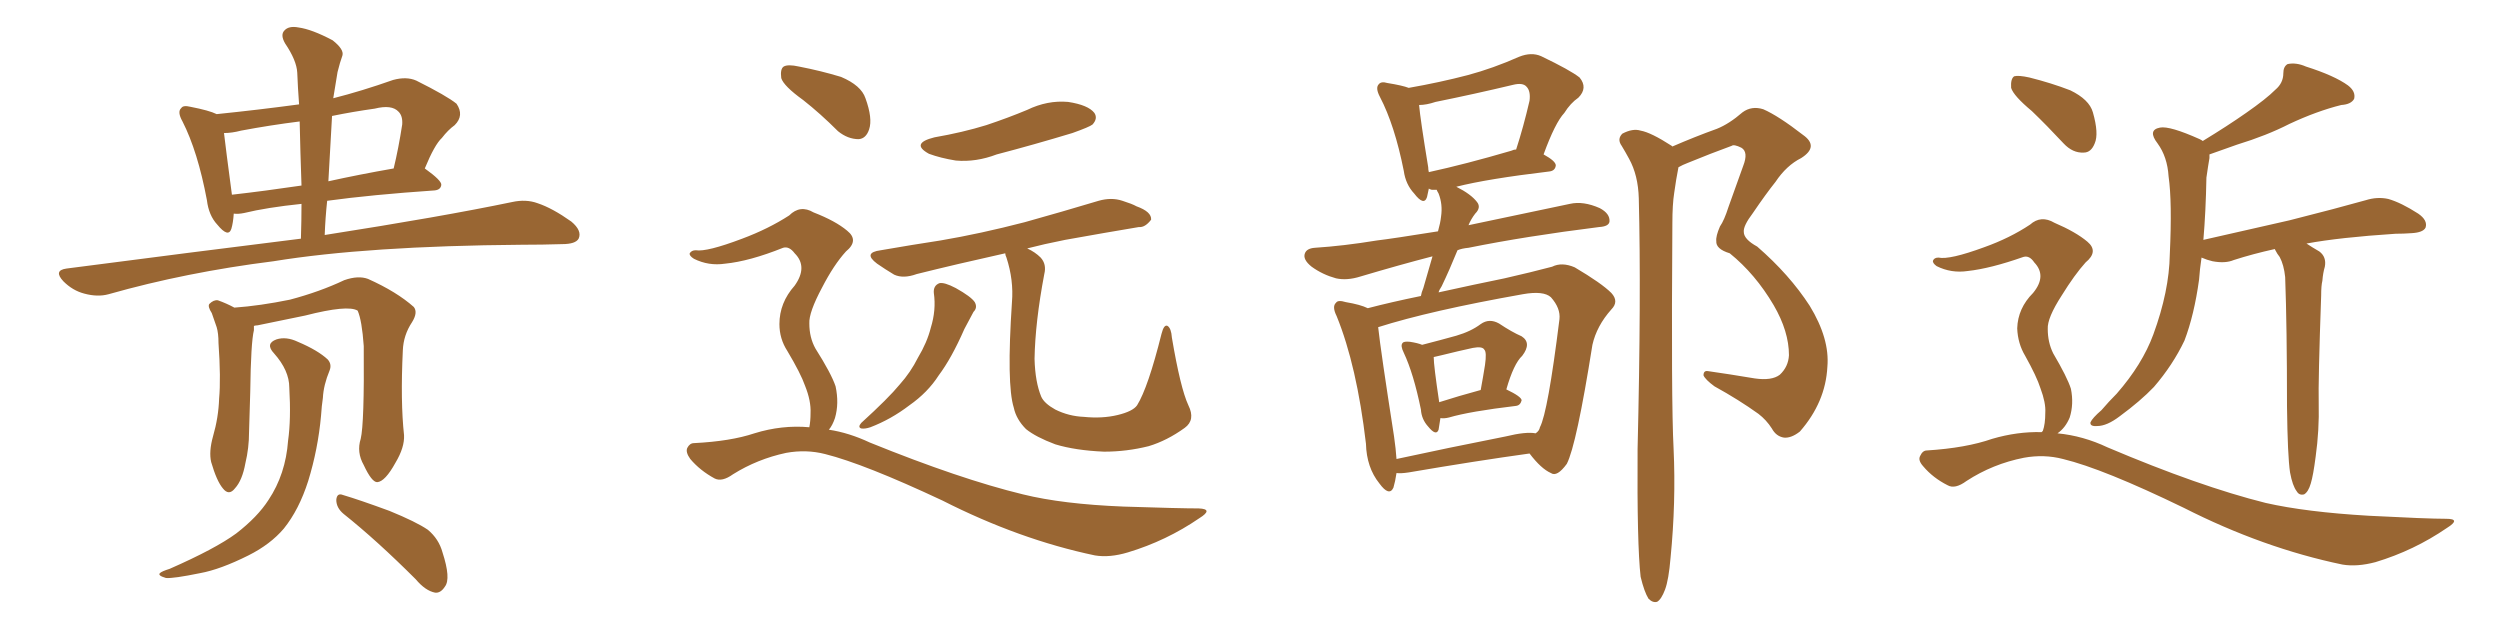 <svg xmlns="http://www.w3.org/2000/svg" xmlns:xlink="http://www.w3.org/1999/xlink" width="600" height="150"><path fill="#996633" padding="10" d="M72.22 57.28L72.22 57.28Q72.36 52.88 72.36 48.93L72.36 48.93Q64.01 49.80 58.59 51.12L58.59 51.12Q57.13 51.42 56.10 51.27L56.10 51.27Q55.96 53.47 55.52 54.93L55.52 54.93Q54.79 57.13 52.15 53.91L52.15 53.91Q50.10 51.71 49.66 48.05L49.66 48.05Q47.46 36.33 43.80 29.15L43.80 29.15Q42.48 26.81 43.51 25.93L43.51 25.93Q43.95 25.20 45.70 25.63L45.70 25.63Q50.24 26.51 52.00 27.39L52.00 27.39Q61.96 26.37 71.78 25.05L71.78 25.05Q71.48 21.09 71.34 17.43L71.34 17.43Q71.19 14.50 68.41 10.40L68.41 10.40Q67.24 8.35 68.26 7.32L68.26 7.32Q69.29 6.15 71.63 6.59L71.63 6.59Q74.85 7.03 79.83 9.67L79.83 9.67Q82.62 11.87 82.18 13.33L82.18 13.33Q81.59 14.94 81.01 17.29L81.01 17.29Q80.57 19.92 79.98 23.58L79.98 23.58Q86.87 21.83 94.34 19.19L94.34 19.19Q97.56 18.31 99.90 19.34L99.90 19.34Q107.23 23.00 109.57 24.90L109.57 24.90Q111.47 27.69 109.13 30.03L109.13 30.03Q107.52 31.20 106.05 33.11L106.05 33.11Q104.30 34.72 101.95 40.43L101.95 40.43Q106.05 43.36 105.91 44.38L105.91 44.38Q105.76 45.56 104.30 45.70L104.30 45.70Q89.21 46.73 78.52 48.19L78.52 48.19Q78.08 52.29 77.93 56.40L77.93 56.40Q106.05 52.00 122.90 48.49L122.90 48.49Q126.27 47.75 129.05 48.78L129.05 48.78Q132.57 49.95 137.11 53.17L137.11 53.17Q139.75 55.37 138.87 57.28L138.87 57.28Q138.13 58.59 134.91 58.59L134.91 58.59Q130.22 58.74 125.24 58.74L125.24 58.74Q88.18 59.03 65.63 62.70L65.63 62.70Q44.68 65.33 26.07 70.61L26.07 70.61Q23.44 71.34 20.21 70.46L20.21 70.46Q17.43 69.73 15.23 67.53L15.23 67.53Q12.74 64.89 15.97 64.45L15.97 64.45Q46.29 60.50 72.22 57.28ZM72.36 44.53L72.36 44.53Q72.07 36.33 71.92 29.15L71.92 29.15Q64.89 30.03 57.86 31.35L57.86 31.35Q55.66 31.93 53.76 31.93L53.76 31.93Q54.20 35.74 55.66 46.73L55.66 46.73Q63.43 45.85 72.36 44.53ZM79.69 27.83L79.69 27.83Q79.25 35.45 78.81 43.51L78.81 43.51Q86.13 41.89 94.48 40.43L94.48 40.43Q95.65 35.60 96.53 29.88L96.53 29.88Q96.68 27.83 95.65 26.81L95.65 26.81Q94.04 25.05 89.94 26.07L89.94 26.07Q84.67 26.81 79.69 27.83ZM86.57 105.32L86.57 105.32Q87.45 101.66 87.30 83.06L87.30 83.06Q86.87 76.90 85.84 74.56L85.84 74.56L85.84 74.56Q83.50 73.10 73.24 75.73L73.24 75.73Q68.12 76.76 61.82 78.08L61.82 78.08Q61.38 78.08 60.94 78.22L60.94 78.22Q60.94 78.66 60.94 79.25L60.94 79.25Q60.21 82.18 60.06 94.04L60.06 94.04Q59.91 98.73 59.77 103.71L59.77 103.71Q59.77 107.52 58.89 111.18L58.89 111.18Q58.15 115.28 56.40 117.19L56.40 117.19Q54.93 119.09 53.47 117.19L53.47 117.19Q52.00 115.43 50.68 110.89L50.68 110.89Q50.10 108.40 51.12 104.74L51.12 104.74Q52.44 100.20 52.59 95.65L52.59 95.65Q53.03 90.82 52.44 82.32L52.44 82.32Q52.44 79.98 52.00 78.52L52.00 78.52Q51.42 76.90 50.83 75.15L50.83 75.15Q49.80 73.54 50.24 72.95L50.24 72.95Q51.27 71.92 52.29 72.07L52.29 72.07Q54.35 72.80 56.25 73.83L56.25 73.83Q62.40 73.39 69.58 71.92L69.58 71.92Q76.76 70.02 82.62 67.24L82.62 67.24Q85.99 66.06 88.33 66.94L88.33 66.94Q95.21 70.02 99.32 73.68L99.32 73.68Q100.34 75 98.88 77.34L98.88 77.34Q96.83 80.42 96.68 84.08L96.68 84.08Q96.09 96.39 96.97 104.44L96.97 104.44L96.97 104.44Q97.12 107.37 94.92 111.04L94.92 111.04Q92.43 115.58 90.53 115.72L90.53 115.72Q89.21 115.72 87.30 111.62L87.30 111.62Q85.55 108.54 86.57 105.32ZM82.47 123.34L82.47 123.34Q80.71 121.88 80.71 119.97L80.71 119.97Q80.86 118.21 82.32 118.80L82.32 118.80Q86.28 119.97 93.46 122.61L93.46 122.61Q99.90 125.24 102.69 127.15L102.69 127.15Q105.32 129.35 106.20 132.57L106.20 132.57Q108.25 138.87 106.79 140.77L106.79 140.77Q105.76 142.38 104.44 142.24L104.44 142.24Q102.10 141.80 99.76 139.01L99.76 139.01Q90.38 129.64 82.47 123.34ZM69.43 93.02L69.43 93.02L69.43 93.02Q69.43 88.92 65.77 84.81L65.77 84.81Q63.57 82.47 66.36 81.45L66.36 81.45Q68.70 80.71 71.48 82.03L71.48 82.03Q76.32 84.08 78.66 86.28L78.66 86.28Q79.69 87.45 79.10 88.92L79.10 88.92Q77.64 92.43 77.49 95.51L77.49 95.51Q77.20 97.41 77.05 99.76L77.05 99.76Q76.32 107.81 73.97 115.43L73.97 115.43Q71.78 122.31 68.12 126.86L68.12 126.86Q64.89 130.66 59.62 133.30L59.62 133.30Q52.88 136.67 48.05 137.55L48.05 137.55Q41.60 138.87 39.84 138.72L39.84 138.72Q37.79 138.13 38.38 137.55L38.38 137.55Q38.82 137.11 40.72 136.52L40.72 136.52Q51.71 131.69 56.69 128.03L56.69 128.03Q61.82 124.07 64.45 119.97L64.45 119.97Q68.55 113.82 69.14 105.76L69.14 105.76Q69.87 100.63 69.43 93.02ZM224.12 70.31L224.12 70.31Q223.97 68.55 225.44 67.97L225.44 67.97Q226.61 67.68 229.39 69.14L229.39 69.14Q233.06 71.19 233.94 72.51L233.94 72.51Q234.67 73.83 233.64 74.85L233.64 74.85Q232.47 77.05 231.45 78.96L231.45 78.96Q228.37 85.99 225.29 90.09L225.29 90.09Q222.66 94.19 218.26 97.27L218.26 97.27Q213.87 100.63 208.89 102.54L208.89 102.54Q207.57 102.98 206.69 102.83L206.69 102.83Q205.81 102.54 206.69 101.51L206.69 101.51Q213.28 95.51 215.92 92.29L215.92 92.29Q218.55 89.36 220.31 85.84L220.31 85.84Q222.51 82.18 223.39 78.66L223.39 78.66Q224.71 74.41 224.12 70.31ZM285.21 97.27L285.21 97.27Q286.96 100.78 284.33 102.69L284.33 102.69Q280.08 105.76 275.68 107.08L275.68 107.08Q270.41 108.40 264.99 108.40L264.99 108.40Q258.11 108.11 253.27 106.64L253.27 106.64Q248.58 104.88 246.24 102.98L246.24 102.98Q243.90 100.63 243.31 97.85L243.31 97.85Q241.55 92.29 242.87 72.51L242.87 72.51Q243.31 67.24 241.55 61.82L241.55 61.82Q241.26 61.23 241.26 60.79L241.26 60.79Q229.39 63.43 220.02 65.77L220.02 65.77Q216.80 66.94 214.60 65.92L214.60 65.92Q212.40 64.60 210.50 63.28L210.50 63.28Q206.98 60.64 211.38 60.06L211.38 60.06Q218.99 58.74 225.73 57.71L225.73 57.71Q235.25 56.10 245.95 53.32L245.95 53.32Q254.88 50.83 263.67 48.19L263.67 48.19Q266.75 47.31 269.38 48.19L269.38 48.19Q271.73 48.93 272.75 49.51L272.75 49.51Q276.42 50.83 276.27 52.73L276.27 52.73Q274.80 54.64 273.34 54.49L273.34 54.49Q265.43 55.81 255.62 57.57L255.62 57.57Q250.49 58.59 246.53 59.62L246.53 59.62Q248.44 60.50 249.76 61.82L249.76 61.82Q251.22 63.43 250.63 65.77L250.63 65.77Q248.44 77.34 248.29 86.13L248.29 86.13Q248.44 91.70 249.90 95.21L249.90 95.21Q250.63 96.83 253.27 98.29L253.27 98.29Q256.49 99.90 260.16 100.05L260.16 100.05Q264.55 100.49 268.21 99.61L268.21 99.61Q271.88 98.73 272.90 97.27L272.90 97.27Q275.54 93.02 278.76 80.13L278.76 80.13Q279.35 77.78 280.22 78.22L280.22 78.22Q281.10 78.81 281.25 81.01L281.25 81.01Q283.30 93.16 285.21 97.27ZM224.27 32.96L224.27 32.96Q231.01 31.79 236.72 30.03L236.72 30.03Q241.99 28.27 246.53 26.37L246.53 26.37Q251.37 24.02 256.35 24.46L256.35 24.46Q261.18 25.20 262.65 27.10L262.65 27.10Q263.53 28.42 262.21 29.88L262.21 29.88Q261.47 30.47 257.37 31.93L257.37 31.93Q248.14 34.72 239.21 37.06L239.21 37.06Q234.23 38.96 229.39 38.53L229.39 38.53Q225.73 37.94 222.95 36.91L222.95 36.91Q218.41 34.42 224.27 32.96ZM192.77 24.02L192.77 24.02Q188.09 20.65 187.50 18.75L187.50 18.75Q187.21 16.55 188.09 15.97L188.09 15.97Q189.11 15.38 191.75 15.97L191.75 15.97Q197.02 16.99 201.86 18.46L201.86 18.46Q206.69 20.51 207.71 23.58L207.71 23.58Q209.47 28.42 208.59 31.05L208.59 31.05Q207.86 33.25 206.10 33.40L206.10 33.40Q203.47 33.40 201.12 31.49L201.12 31.49Q196.88 27.25 192.77 24.02ZM194.24 102.54L194.24 102.54L194.24 102.54Q194.53 101.07 194.53 99.17L194.53 99.17Q194.68 96.24 193.21 92.58L193.21 92.58Q192.19 89.65 188.96 84.23L188.96 84.23Q187.06 81.30 187.06 77.78L187.06 77.78Q187.06 72.66 190.72 68.55L190.72 68.55Q193.95 64.01 190.72 60.79L190.72 60.79Q189.40 59.03 187.94 59.47L187.94 59.47Q179.88 62.70 174.02 63.28L174.02 63.28Q170.07 63.87 166.55 62.11L166.55 62.11Q165.38 61.38 165.53 60.79L165.53 60.79Q165.97 60.06 166.99 60.06L166.99 60.06Q169.63 60.50 178.13 57.28L178.13 57.28Q184.42 54.93 189.40 51.71L189.40 51.71Q192.04 49.07 195.26 50.98L195.26 50.98Q200.54 53.03 203.32 55.37L203.32 55.37Q206.25 57.71 203.03 60.35L203.03 60.35Q200.10 63.57 197.31 68.99L197.31 68.99Q194.09 75 194.24 77.64L194.24 77.64Q194.24 81.01 195.70 83.64L195.70 83.64Q199.51 89.65 200.54 92.72L200.54 92.72Q201.42 96.83 200.39 100.34L200.39 100.34Q199.80 102.10 198.93 103.13L198.93 103.13Q203.76 103.86 208.74 106.20L208.74 106.20Q230.42 114.99 245.51 118.65L245.51 118.65Q255.03 121.00 269.68 121.58L269.68 121.58Q283.15 122.02 287.70 122.02L287.70 122.02Q291.36 122.17 287.84 124.37L287.84 124.37Q279.93 129.79 270.70 132.57L270.70 132.57Q266.31 133.89 262.79 133.30L262.79 133.30Q244.63 129.49 226.17 120.12L226.17 120.12Q207.42 111.33 198.05 108.98L198.05 108.98Q193.51 107.81 188.67 108.69L188.67 108.69Q181.79 110.16 175.93 113.82L175.93 113.82Q173.29 115.72 171.53 114.84L171.53 114.84Q168.02 112.94 165.67 110.16L165.67 110.16Q164.50 108.54 164.94 107.52L164.94 107.52Q165.53 106.35 166.55 106.35L166.55 106.35Q175.34 105.91 181.05 104.00L181.05 104.00Q187.65 101.95 194.24 102.54ZM345.70 100.34L345.70 100.34Q345.41 102.10 345.26 103.13L345.26 103.13Q344.68 104.74 342.77 102.39L342.77 102.39Q341.16 100.63 341.02 98.29L341.02 98.29Q339.26 89.65 336.91 84.67L336.91 84.67Q336.04 82.91 336.62 82.32L336.62 82.32Q336.91 81.88 338.38 82.03L338.38 82.03Q340.28 82.32 341.31 82.76L341.31 82.76Q345.85 81.59 349.51 80.57L349.51 80.57Q353.03 79.54 355.37 77.78L355.37 77.78Q357.42 76.32 359.77 77.64L359.77 77.64Q362.84 79.69 365.19 80.71L365.19 80.71Q367.68 82.32 365.33 85.40L365.33 85.40Q363.28 87.30 361.52 93.46L361.52 93.46Q365.19 95.21 365.19 96.09L365.19 96.09Q364.89 97.27 363.87 97.41L363.87 97.41Q352.73 98.73 347.75 100.20L347.75 100.20Q346.58 100.49 345.70 100.34ZM345.41 96.53L345.41 96.53Q349.95 95.07 355.37 93.60L355.37 93.60Q355.96 90.38 356.40 87.60L356.40 87.60Q356.84 84.52 356.25 83.94L356.25 83.94Q355.81 83.06 353.47 83.50L353.47 83.50Q350.10 84.23 346.00 85.25L346.00 85.25Q344.68 85.55 344.09 85.69L344.09 85.69Q344.09 87.74 345.41 96.53ZM335.16 113.53L335.16 113.53Q334.86 115.58 334.42 117.04L334.42 117.04Q333.40 119.24 331.05 116.02L331.05 116.02Q327.98 112.21 327.83 106.49L327.83 106.49Q325.63 87.74 320.80 75.88L320.80 75.88Q319.63 73.54 320.65 72.66L320.65 72.66Q321.09 71.92 323.00 72.51L323.00 72.51Q326.51 73.10 328.27 73.97L328.27 73.97Q333.84 72.51 341.02 71.04L341.02 71.04Q341.16 70.17 341.60 69.14L341.60 69.14Q342.77 65.04 343.80 61.52L343.80 61.52Q335.89 63.57 326.51 66.36L326.51 66.36Q323.29 67.38 320.65 66.80L320.65 66.80Q317.43 65.92 314.79 64.01L314.79 64.01Q312.60 62.26 313.18 60.79L313.18 60.79Q313.62 59.62 315.53 59.47L315.53 59.47Q322.41 59.03 330.47 57.71L330.47 57.71Q334.13 57.28 345.12 55.52L345.12 55.52Q345.70 53.47 345.85 52.00L345.85 52.00Q346.29 49.07 345.26 46.44L345.26 46.44Q344.82 45.70 344.82 45.56L344.82 45.56Q344.24 45.56 343.65 45.56L343.65 45.56Q343.07 45.41 342.92 45.26L342.92 45.26Q342.63 46.44 342.48 47.31L342.48 47.31Q341.75 49.51 339.40 46.44L339.40 46.44Q337.35 44.24 336.91 41.02L336.91 41.02Q334.72 30.03 331.20 23.29L331.20 23.29Q330.03 21.09 330.91 20.21L330.91 20.21Q331.49 19.48 332.96 19.92L332.96 19.92Q336.62 20.51 338.09 21.09L338.09 21.09Q345.56 19.78 352.29 18.02L352.29 18.02Q358.30 16.41 364.60 13.62L364.60 13.62Q367.53 12.45 369.87 13.48L369.87 13.48Q376.90 16.85 379.10 18.60L379.10 18.60Q381.15 21.09 378.81 23.44L378.81 23.44Q376.90 24.76 375.44 27.10L375.44 27.10Q373.24 29.44 370.46 37.06L370.46 37.06Q373.39 38.67 373.39 39.70L373.39 39.70Q373.24 41.02 371.78 41.16L371.78 41.16Q356.98 42.92 349.51 44.82L349.51 44.82Q353.03 46.58 354.49 48.49L354.49 48.49Q355.52 49.80 354.05 51.27L354.05 51.27Q353.03 52.59 352.44 54.05L352.44 54.05Q362.11 52.00 376.76 48.93L376.76 48.93Q379.98 48.19 383.94 49.95L383.94 49.95Q386.43 51.27 386.28 53.17L386.28 53.17Q386.13 54.35 383.79 54.49L383.79 54.49Q366.21 56.69 352.44 59.47L352.44 59.47Q350.83 59.62 349.80 60.06L349.80 60.06Q347.90 64.75 346.00 68.70L346.00 68.70Q345.41 69.58 345.26 70.17L345.26 70.17Q353.91 68.26 361.08 66.80L361.08 66.80Q367.53 65.33 372.51 64.01L372.51 64.01Q374.85 62.84 377.93 64.16L377.93 64.16Q384.38 67.97 386.72 70.31L386.72 70.31Q388.62 72.36 386.72 74.27L386.72 74.27Q383.20 78.22 382.18 82.76L382.18 82.76L382.18 82.76Q378.37 106.79 376.03 111.33L376.03 111.33Q373.68 114.55 372.22 113.53L372.22 113.53Q369.87 112.50 367.09 108.84L367.09 108.84Q354.35 110.60 338.09 113.38L338.09 113.38Q336.18 113.67 335.16 113.53ZM361.38 104.74L361.38 104.74Q366.21 103.56 368.55 104.00L368.55 104.00Q369.43 103.42 369.58 102.54L369.58 102.54Q371.48 99.02 374.27 76.61L374.27 76.61Q374.56 73.97 372.22 71.34L372.22 71.34Q370.46 69.73 365.48 70.61L365.48 70.61Q343.21 74.56 330.76 78.52L330.76 78.52Q331.35 84.08 334.57 104.74L334.57 104.74Q335.01 107.81 335.16 110.16L335.16 110.16Q347.31 107.52 361.38 104.74ZM362.70 36.18L362.70 36.18Q363.28 35.89 363.87 35.89L363.87 35.89Q365.63 30.47 367.09 24.17L367.09 24.17Q367.38 21.83 366.36 20.80L366.36 20.80Q365.48 19.78 363.13 20.36L363.13 20.36Q353.91 22.56 344.53 24.46L344.53 24.46Q342.33 25.20 340.58 25.20L340.58 25.20Q340.87 28.56 342.77 40.14L342.77 40.14Q342.77 40.72 342.92 41.31L342.92 41.31Q351.71 39.40 362.70 36.18ZM393.75 138.43L393.75 138.43L393.75 138.43Q392.87 130.66 393.02 107.81L393.02 107.81Q393.90 71.04 393.31 47.61L393.31 47.61Q393.16 42.04 390.97 38.09L390.97 38.09Q390.09 36.47 389.21 35.01L389.21 35.01Q388.04 33.40 389.36 32.08L389.36 32.08Q391.85 30.76 393.75 31.35L393.75 31.35Q396.24 31.79 401.22 35.01L401.22 35.01Q401.22 35.01 401.37 35.16L401.37 35.16Q406.79 32.81 412.06 30.91L412.06 30.91Q414.99 29.74 418.21 26.95L418.21 26.95Q420.41 25.34 423.19 26.22L423.19 26.22Q426.86 27.83 432.71 32.37L432.71 32.37Q436.67 35.16 432.28 37.94L432.28 37.94Q428.76 39.70 426.12 43.65L426.12 43.65Q423.78 46.58 420.70 51.12L420.70 51.12Q418.36 54.20 418.51 55.66L418.51 55.66Q418.51 57.42 421.73 59.18L421.73 59.18Q429.49 65.92 434.33 73.39L434.33 73.39Q439.16 81.30 438.57 88.04L438.57 88.04Q438.13 96.53 431.98 103.56L431.98 103.56Q429.93 105.18 428.17 105.03L428.17 105.03Q426.27 104.74 425.24 102.83L425.24 102.83Q423.93 100.78 422.02 99.32L422.02 99.32Q417.33 95.95 411.47 92.72L411.47 92.72Q409.28 91.11 408.84 90.09L408.84 90.09Q408.84 88.92 409.86 89.06L409.86 89.06Q414.99 89.79 421.14 90.82L421.14 90.82Q425.24 91.41 427.15 89.94L427.15 89.94Q429.20 88.04 429.35 85.25L429.35 85.25Q429.35 79.54 425.68 73.24L425.68 73.24Q421.29 65.77 415.14 60.79L415.14 60.79Q411.77 59.77 411.91 57.86L411.91 57.86Q411.77 56.69 412.79 54.35L412.79 54.35Q413.82 52.88 414.84 49.66L414.84 49.66Q416.60 44.82 418.36 39.84L418.36 39.84Q419.68 36.47 417.92 35.45L417.92 35.45Q416.16 34.57 415.58 35.01L415.58 35.01Q410.74 36.77 405.03 39.11L405.03 39.11Q403.86 39.55 402.83 40.14L402.83 40.14Q402.25 43.07 401.81 46.29L401.81 46.29Q401.37 49.07 401.37 53.61L401.37 53.61Q401.07 96.53 401.66 107.67L401.66 107.67Q402.25 120.56 400.93 133.89L400.93 133.89Q400.49 139.16 399.61 141.50L399.61 141.50Q398.73 143.85 397.71 144.43L397.71 144.43Q396.68 144.73 395.65 143.70L395.65 143.70Q394.63 142.09 393.75 138.43ZM549.61 113.38L549.61 113.38Q549.02 109.42 548.88 97.56L548.88 97.56Q548.88 78.52 548.44 66.50L548.44 66.50Q548.14 63.57 547.12 61.67L547.12 61.67Q546.53 60.94 546.09 60.06L546.09 60.06Q545.95 59.77 545.95 59.77L545.95 59.77Q540.67 60.94 536.13 62.40L536.13 62.40Q534.08 63.28 531.01 62.70L531.01 62.70Q529.69 62.40 528.37 61.82L528.37 61.82Q527.93 64.75 527.78 67.09L527.78 67.09Q526.61 75.59 524.27 81.74L524.27 81.74Q521.48 87.60 516.94 92.87L516.94 92.87Q513.72 96.24 508.74 99.90L508.74 99.90Q505.66 102.25 503.32 102.25L503.32 102.25Q501.56 102.39 501.71 101.37L501.71 101.37Q502.15 100.34 504.35 98.44L504.35 98.44Q506.10 96.39 508.01 94.48L508.01 94.48Q514.16 87.45 516.80 80.27L516.80 80.27Q520.61 69.87 520.75 61.08L520.75 61.08Q521.34 48.49 520.46 42.33L520.46 42.33Q520.17 37.65 517.82 34.42L517.82 34.42Q515.33 31.20 518.41 30.62L518.41 30.62Q520.75 30.18 527.93 33.40L527.93 33.40Q528.52 33.69 528.66 33.84L528.66 33.84Q534.67 30.18 539.06 27.10L539.06 27.10Q543.90 23.73 546.09 21.53L546.09 21.53Q548.00 19.92 548.00 17.58L548.00 17.58Q548.00 15.97 549.02 15.38L549.02 15.38Q551.07 14.94 553.42 15.97L553.42 15.97Q560.30 18.16 563.53 20.51L563.53 20.51Q565.43 21.97 564.99 23.73L564.99 23.73Q564.26 25.05 561.91 25.20L561.91 25.20Q556.05 26.66 549.46 29.74L549.46 29.74Q544.04 32.52 536.87 34.72L536.87 34.72Q533.06 36.04 530.27 37.06L530.27 37.06Q530.27 37.35 530.27 37.94L530.27 37.94Q529.98 39.55 529.54 42.63L529.54 42.63Q529.39 50.83 528.81 57.57L528.81 57.57Q539.65 55.08 549.46 52.88L549.46 52.88Q561.04 49.95 567.77 48.05L567.77 48.05Q570.56 47.17 573.19 47.75L573.19 47.75Q576.27 48.63 580.37 51.27L580.37 51.27Q582.71 52.88 582.13 54.64L582.13 54.64Q581.54 55.81 578.76 55.96L578.76 55.96Q576.86 56.10 574.95 56.10L574.95 56.10Q561.47 56.98 553.56 58.45L553.56 58.45Q554.88 59.33 556.64 60.35L556.64 60.35Q558.40 61.67 557.96 64.01L557.96 64.01Q557.52 65.48 557.37 67.38L557.37 67.38Q557.08 68.55 557.08 70.90L557.08 70.90Q556.35 91.55 556.49 96.83L556.49 96.83Q556.64 103.27 555.76 109.57L555.76 109.57Q555.18 114.11 554.59 116.02L554.59 116.02Q554.00 118.07 552.98 118.65L552.98 118.65Q551.81 118.95 551.22 117.92L551.22 117.92Q550.20 116.60 549.61 113.38ZM487.65 26.66L487.65 26.66Q483.25 23.00 482.67 21.09L482.67 21.09Q482.52 18.90 483.40 18.31L483.40 18.31Q484.42 18.02 487.06 18.60L487.06 18.60Q492.33 19.92 496.88 21.68L496.88 21.68Q501.42 23.88 502.29 26.95L502.29 26.95Q503.76 32.08 502.73 34.42L502.73 34.42Q501.86 36.62 500.10 36.62L500.10 36.62Q497.46 36.77 495.26 34.42L495.26 34.42Q491.31 30.18 487.65 26.66ZM489.99 103.71L489.99 103.71L489.99 103.71Q490.14 103.56 490.28 103.42L490.28 103.42Q490.87 101.81 490.87 99.02L490.87 99.02Q491.02 96.68 489.70 93.16L489.70 93.16Q488.82 90.38 486.04 85.40L486.04 85.40Q484.28 82.47 484.13 78.81L484.13 78.81Q484.28 73.97 487.94 70.31L487.94 70.31Q491.31 66.21 488.23 62.99L488.23 62.99Q487.06 61.23 485.60 61.67L485.60 61.67Q477.69 64.45 472.27 65.04L472.27 65.04Q468.31 65.63 464.79 63.87L464.79 63.87Q463.77 63.13 463.92 62.55L463.92 62.55Q464.21 61.82 465.23 61.82L465.23 61.82Q467.87 62.40 476.22 59.33L476.22 59.33Q482.37 57.13 487.21 53.91L487.21 53.91Q489.84 51.56 493.07 53.47L493.07 53.47Q498.19 55.66 500.98 58.01L500.98 58.01Q503.76 60.35 500.54 62.99L500.54 62.99Q497.90 65.92 494.82 70.90L494.82 70.90Q491.31 76.32 491.46 78.96L491.46 78.96Q491.46 82.18 492.77 84.81L492.77 84.81Q496.14 90.53 497.02 93.31L497.02 93.31Q497.75 96.97 496.73 100.20L496.73 100.20Q495.70 102.69 493.80 104.00L493.80 104.00Q499.95 104.59 505.81 107.37L505.81 107.37Q527.93 116.75 543.75 120.70L543.75 120.70Q553.42 122.90 568.51 123.78L568.51 123.78Q582.57 124.51 587.11 124.51L587.11 124.51Q590.77 124.51 587.26 126.71L587.26 126.71Q579.35 132.13 570.12 134.91L570.12 134.91Q565.72 136.08 562.21 135.50L562.21 135.50Q543.16 131.54 524.12 121.88L524.12 121.88Q504.79 112.50 495.12 110.16L495.12 110.16Q490.58 108.98 485.74 109.86L485.74 109.86Q478.27 111.33 471.97 115.43L471.97 115.43Q469.19 117.48 467.43 116.46L467.43 116.46Q463.92 114.70 461.57 111.91L461.57 111.91Q460.25 110.45 460.84 109.42L460.84 109.42Q461.43 108.11 462.45 108.11L462.45 108.11Q471.83 107.52 478.13 105.32L478.13 105.32Q484.13 103.56 489.99 103.71Z"/></svg>